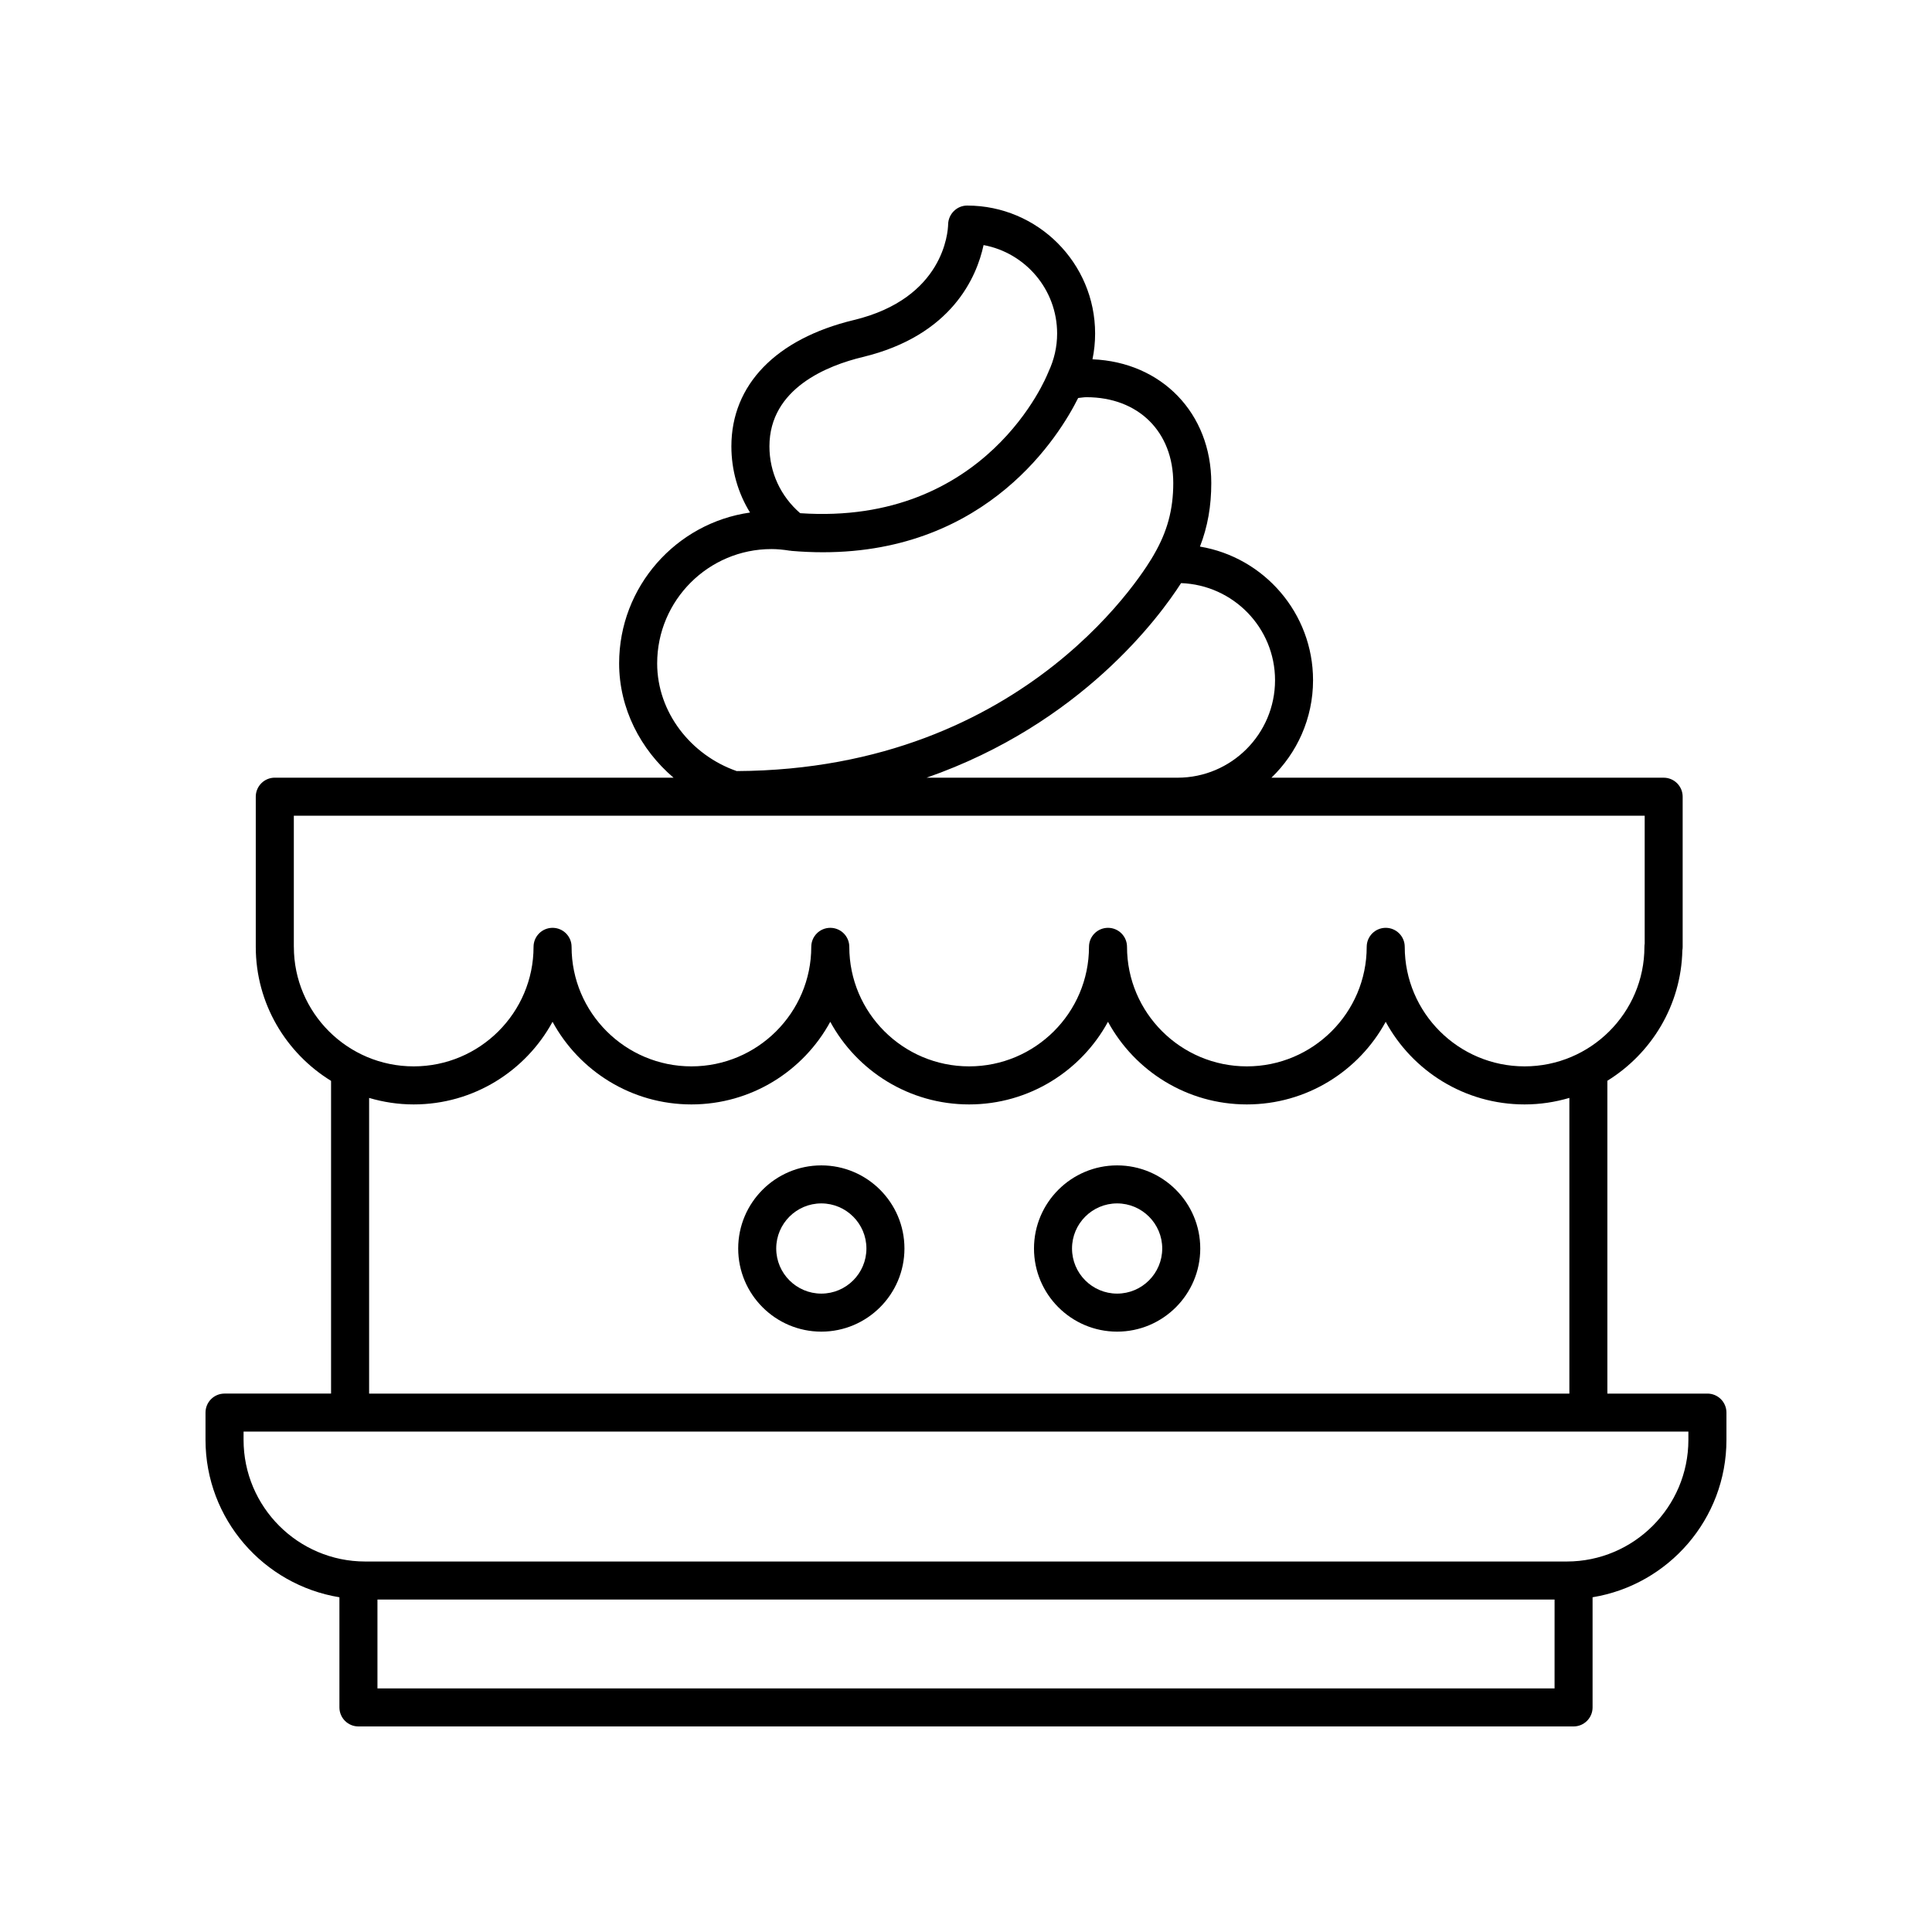 <?xml version="1.0" encoding="UTF-8"?>
<!-- Uploaded to: ICON Repo, www.iconrepo.com, Generator: ICON Repo Mixer Tools -->
<svg fill="#000000" width="800px" height="800px" version="1.1" viewBox="144 144 512 512" xmlns="http://www.w3.org/2000/svg">
 <g>
  <path d="m233.95 567.29v29.195c0 2.785 2.254 5.039 5.039 5.039h322.02c2.781 0 5.039-2.254 5.039-5.039v-29.195c20.086-3.285 35.477-20.711 35.477-41.711v-7.223c0-2.785-2.254-5.039-5.039-5.039h-26.516v-82.906c11.668-7.219 19.559-19.965 19.871-34.574 0.055-0.297 0.082-0.594 0.082-0.906v-39.793c0-2.785-2.254-5.039-5.039-5.039h-103.94c6.781-6.535 11.027-15.691 11.027-25.832 0-17.777-12.988-32.574-29.969-35.414 2.055-5.301 3-10.723 3-16.852 0-18.48-13.145-32.035-31.484-32.781 0.465-2.238 0.699-4.516 0.699-6.828 0.004-18.703-15.211-33.914-33.914-33.914-2.738 0-4.977 2.238-5.039 4.973-0.043 1.992-1.129 19.625-25.02 25.371-20.602 4.965-32.422 17.164-32.422 33.465 0 6.316 1.738 12.344 4.941 17.543-19.578 2.769-34.688 19.641-34.688 39.969 0 11.934 5.656 22.828 14.414 30.293h-105.67c-1.336 0-2.617 0.531-3.562 1.477-0.945 0.945-1.477 2.223-1.477 3.562v39.797c0 15.012 8.004 28.156 19.953 35.516v82.871h-28.234c-2.781 0-5.039 2.254-5.039 5.039v7.223c0.008 21.004 15.398 38.43 35.484 41.715zm10.078 24.156v-23.551h311.95l-0.004 23.551zm237.87-267.18c0 14.238-11.582 25.824-25.816 25.832h-66.531c41.004-14.289 61.82-42.773 67.445-51.566 13.805 0.5 24.902 11.809 24.902 25.734zm-109.29-85.645c23.691-5.703 30.242-21.273 32.047-29.672 11.078 2.047 19.492 11.777 19.492 23.438 0 3.527-0.781 6.961-2.324 10.211-0.035 0.078-0.043 0.16-0.074 0.238-0.02 0.047-0.062 0.078-0.082 0.129-0.156 0.414-16.074 40.422-65.617 37.035-5.176-4.477-8.145-10.836-8.145-17.707 0-15.422 15.477-21.453 24.703-23.672zm-54.453 81.18c0-16.703 13.59-30.293 30.297-30.293 1.469 0 3.062 0.145 4.867 0.43 0.07 0.012 0.137-0.008 0.207 0 0.055 0.008 0.098 0.039 0.152 0.047 2.902 0.25 5.707 0.367 8.414 0.367 43.855 0 62.793-31.176 67.629-40.879 0.727-0.066 1.477-0.211 2.188-0.211 13.766 0 23.016 9.137 23.016 22.742 0 7.027-1.578 12.871-5.117 18.957-0.012 0.016-0.012 0.035-0.02 0.055-0.004 0.008-0.016 0.016-0.02 0.023-1.309 2.332-32.809 56.906-110.53 57.305-12.125-4.211-21.086-15.566-21.086-28.543zm-96.289 75.129v-34.762h127.53c0.02 0 0.039 0.004 0.062 0.004 0.004 0 0.012-0.004 0.016-0.004h106.59 0.008 0.035 123.75v33.902c-0.047 0.277-0.07 0.562-0.07 0.852 0 17.465-14.246 31.676-31.758 31.676s-31.762-14.211-31.762-31.676c0-2.785-2.254-5.039-5.039-5.039-2.781 0-5.039 2.254-5.039 5.039 0 17.465-14.246 31.676-31.758 31.676s-31.762-14.211-31.762-31.676c0-2.785-2.254-5.039-5.039-5.039-2.781 0-5.039 2.254-5.039 5.039 0 17.465-14.25 31.676-31.762 31.676-17.512 0-31.758-14.211-31.758-31.676 0-2.785-2.254-5.039-5.039-5.039-2.781 0-5.039 2.254-5.039 5.039 0 17.465-14.25 31.676-31.762 31.676s-31.758-14.211-31.758-31.676c0-2.785-2.254-5.039-5.039-5.039-2.781 0-5.039 2.254-5.039 5.039 0 17.465-14.25 31.676-31.762 31.676-17.508 0.008-31.758-14.199-31.758-31.668zm19.953 40.031c3.75 1.105 7.707 1.723 11.809 1.723 15.875 0 29.711-8.867 36.801-21.898 7.086 13.031 20.922 21.898 36.797 21.898s29.711-8.867 36.801-21.898c7.086 13.031 20.922 21.898 36.797 21.898s29.711-8.871 36.801-21.898c7.086 13.027 20.926 21.898 36.801 21.898s29.711-8.867 36.797-21.898c7.086 13.031 20.926 21.898 36.801 21.898 4.125 0 8.109-0.617 11.875-1.73v78.367l-318.08-0.004zm-33.27 88.43h382.89v2.184c0 17.777-14.465 32.242-32.242 32.242h-318.41c-17.777 0-32.242-14.465-32.242-32.242z"/>
  <path d="m440.05 452.84c-12.148 0-22.031 9.879-22.031 22.027 0 12.148 9.883 22.031 22.031 22.031s22.031-9.883 22.031-22.031c0-12.148-9.883-22.027-22.031-22.027zm0 33.98c-6.59 0-11.953-5.363-11.953-11.957 0-6.59 5.363-11.949 11.953-11.949s11.953 5.363 11.953 11.949c0 6.594-5.363 11.957-11.953 11.957z"/>
  <path d="m361.66 452.84c-12.148 0-22.031 9.879-22.031 22.027 0 12.148 9.883 22.031 22.031 22.031 12.145 0 22.027-9.883 22.027-22.031 0-12.148-9.879-22.027-22.027-22.027zm0 33.98c-6.59 0-11.953-5.363-11.953-11.957 0-6.59 5.363-11.949 11.953-11.949s11.949 5.363 11.949 11.949c0.004 6.594-5.356 11.957-11.949 11.957z"/>
 </g>
</svg>